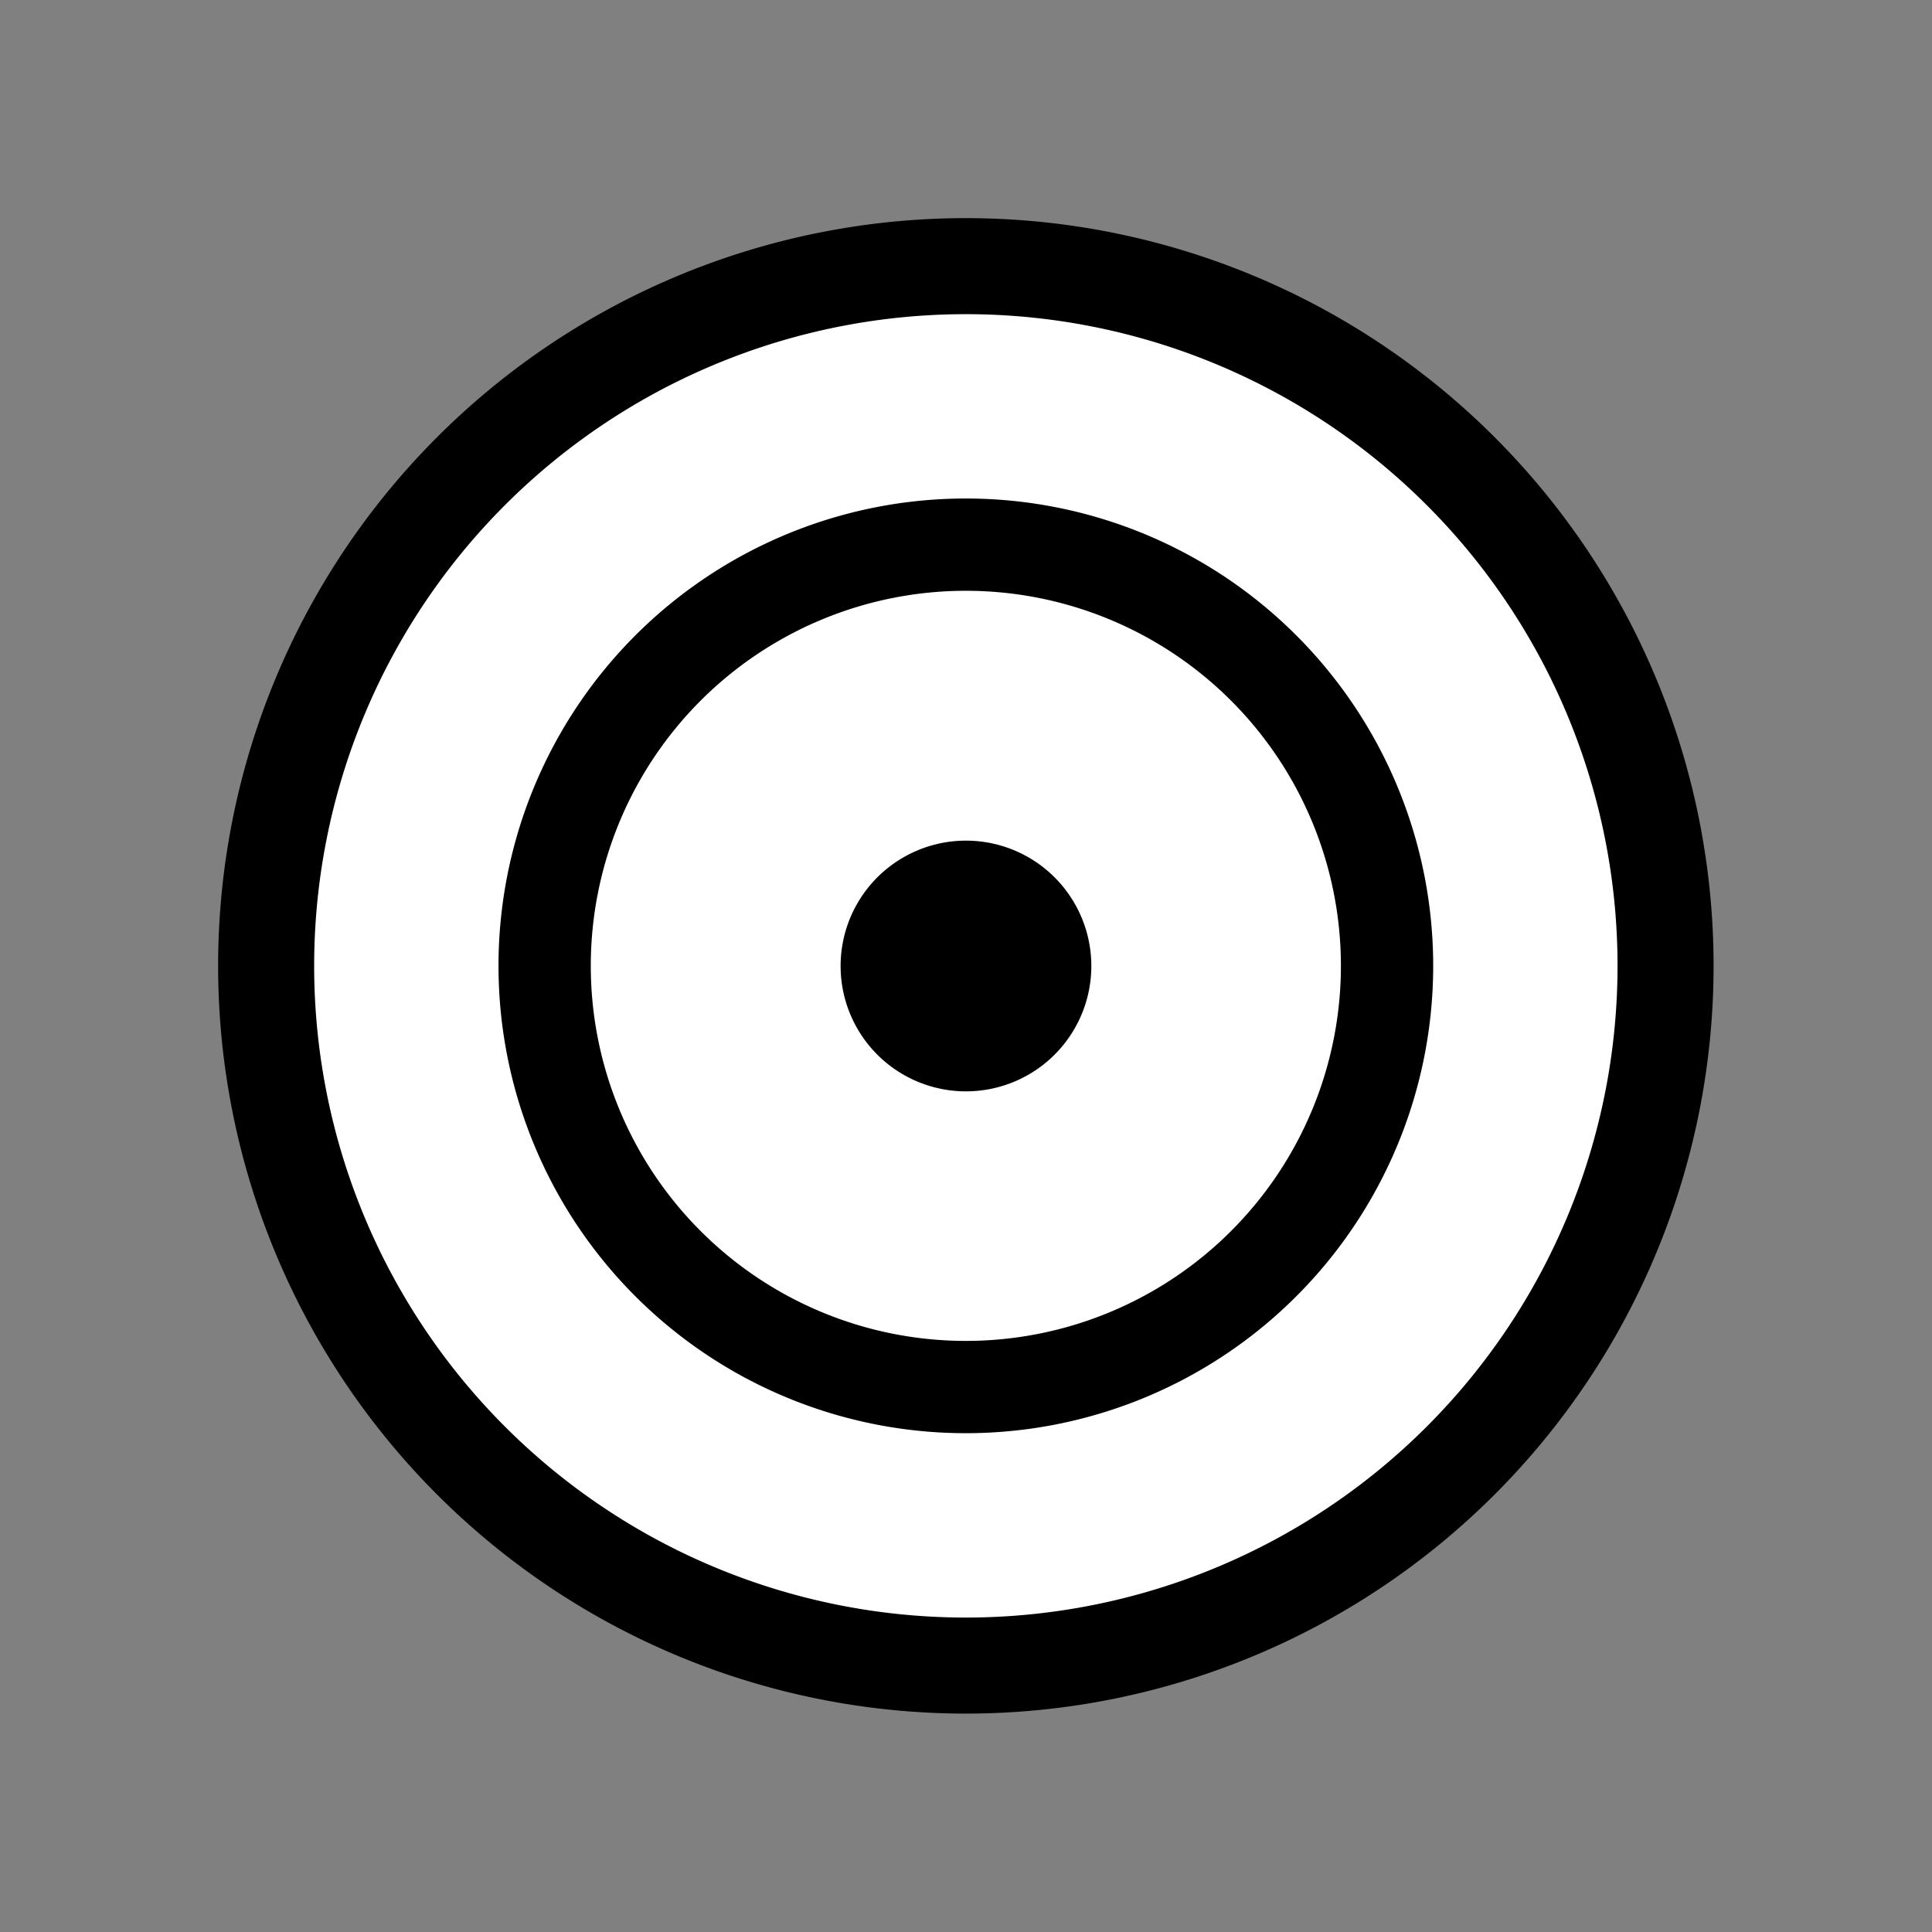 <?xml version="1.0" encoding="UTF-8" standalone="no"?>
<svg xmlns="http://www.w3.org/2000/svg" xmlns:sodipodi="http://sodipodi.sourceforge.net/DTD/sodipodi-0.dtd" xmlns:inkscape="http://www.inkscape.org/namespaces/inkscape" version="1.1" width="31" height="31" viewBox="0 0 31 31" preserveAspectRatio="xMinYMin meet">
 <rect x="0" y="0" width="31" height="31" fill="#808080" stroke="none"/>
 
 
 
<g transform="translate(3.5 3.5)"><g transform="rotate(0 12 12)"><g><g><path sodipodi:type="arc" id="path3280" sodipodi:cx="11.898305" sodipodi:cy="12.101695" sodipodi:rx="12.20339" sodipodi:ry="12.20339" d="m 24.102,12.102 a 12.203,12.203 0 1 1 -24.407,0 12.203,12.203 0 1 1 24.407,0 z" transform="matrix(0.92,0,0,0.92,1.051,0.864)" fill="#ffffff" stroke="#000000" stroke-width="1.675"/><path sodipodi:type="arc" id="path3282" sodipodi:cx="12" sodipodi:cy="11.898305" sodipodi:rx="7.2203388" sodipodi:ry="7.2203388" d="m 19.22,11.898 a 7.22,7.22 0 1 1 -14.441,0 7.22,7.22 0 1 1 14.441,0 z" transform="matrix(0.936,0,0,0.936,0.766,0.861)" fill="#ffffff" stroke="#000000" stroke-width="1.582"/><path sodipodi:type="arc" id="path3284" sodipodi:cx="11.79661" sodipodi:cy="12" sodipodi:rx="1.2203389" sodipodi:ry="1.2203389" d="m 13.017,12 a 1.22,1.22 0 1 1 -2.441,0 1.22,1.22 0 1 1 2.441,0 z" transform="translate(0.203,0)" stroke="#000000" stroke-width="1.582"/></g></g></g></g></svg>
